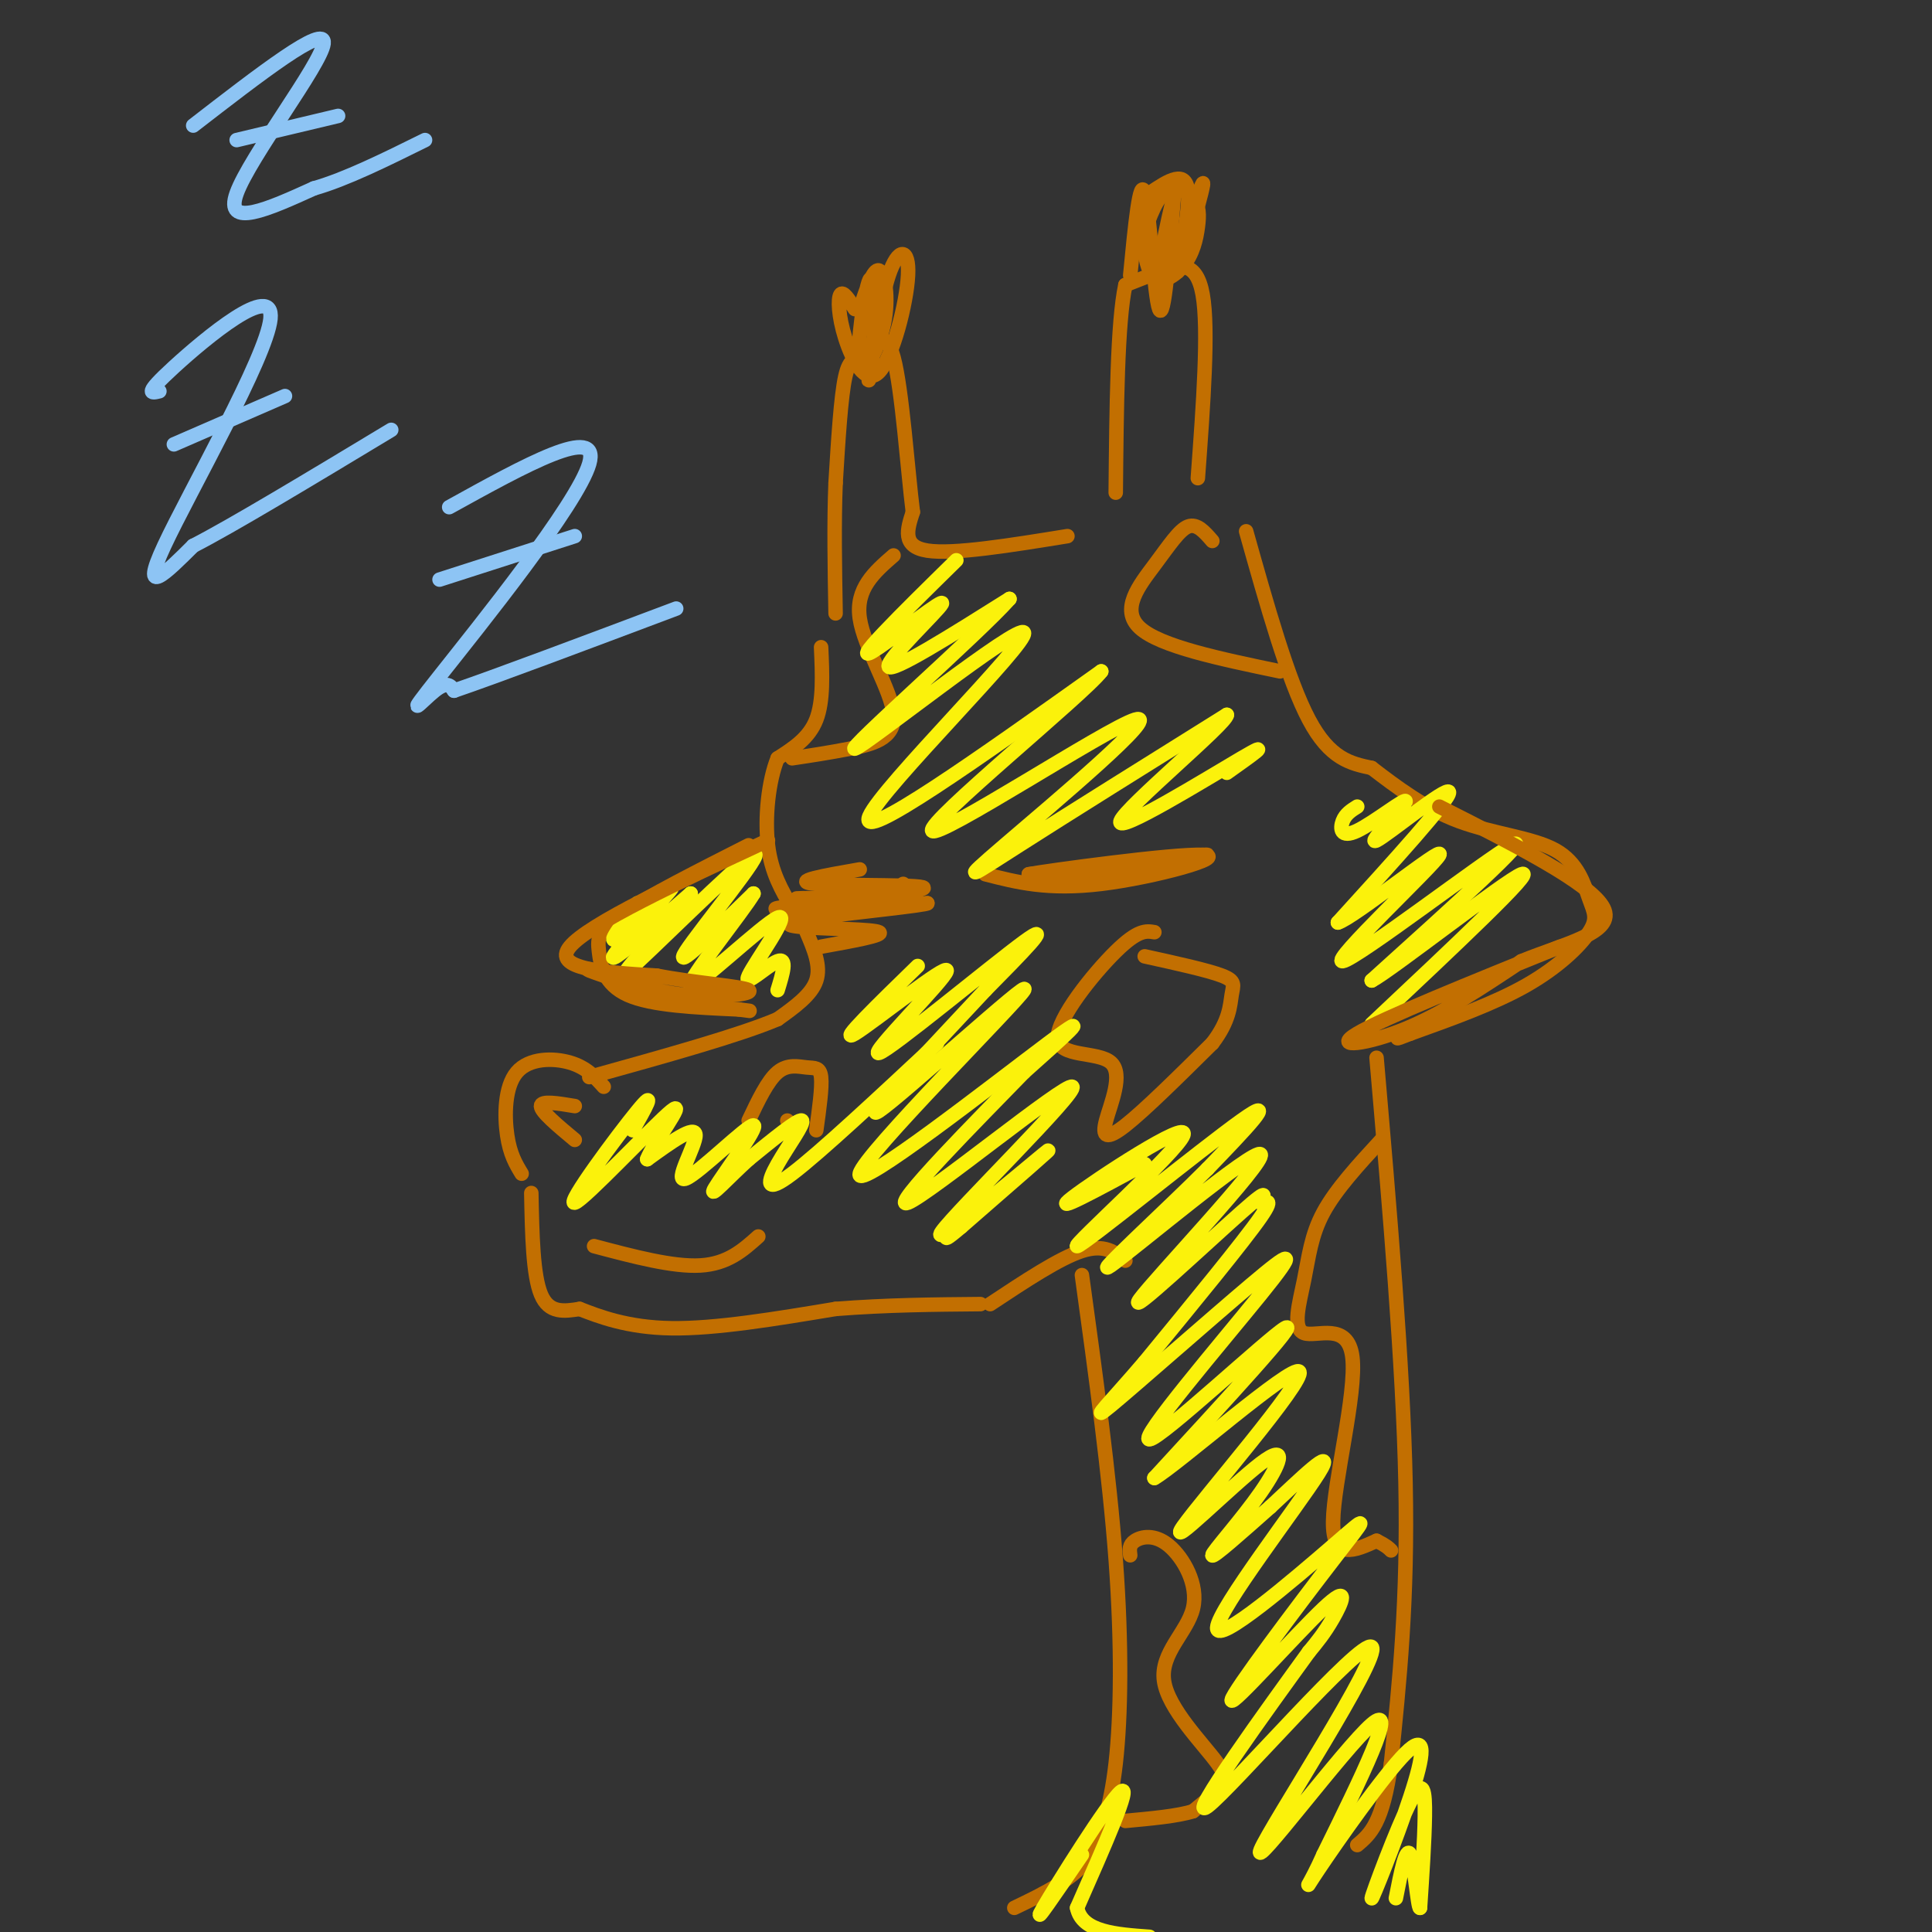 <svg viewBox='0 0 400 400' version='1.1' xmlns='http://www.w3.org/2000/svg' xmlns:xlink='http://www.w3.org/1999/xlink'><rect x="0" y="0" width="400" height="400" fill="#333333" stroke="none"/><g fill='none' stroke='rgb(194,111,1)' stroke-width='3' stroke-linecap='round' stroke-linejoin='round'><path d='M248,99c1.133,-15.422 2.267,-30.844 1,-38c-1.267,-7.156 -4.933,-6.044 -8,-5c-3.067,1.044 -5.533,2.022 -8,3'/><path d='M233,59c-1.667,7.667 -1.833,25.333 -2,43'/><path d='M221,111c-11.833,1.917 -23.667,3.833 -29,3c-5.333,-0.833 -4.167,-4.417 -3,-8'/><path d='M189,106c-1.064,-8.415 -2.223,-25.451 -4,-32c-1.777,-6.549 -4.171,-2.609 -6,-1c-1.829,1.609 -3.094,0.888 -4,5c-0.906,4.112 -1.453,13.056 -2,22'/><path d='M173,100c-0.333,8.167 -0.167,17.583 0,27'/><path d='M170,134c0.250,5.583 0.500,11.167 -1,15c-1.500,3.833 -4.750,5.917 -8,8'/><path d='M161,157c-1.911,4.667 -2.689,12.333 -2,18c0.689,5.667 2.844,9.333 5,13'/><path d='M167,193c1.500,3.500 3.000,7.000 2,10c-1.000,3.000 -4.500,5.500 -8,8'/><path d='M161,211c-7.833,3.333 -23.417,7.667 -39,12'/><path d='M125,225c-1.792,-2.000 -3.583,-4.000 -7,-5c-3.417,-1.000 -8.458,-1.000 -11,2c-2.542,3.000 -2.583,9.000 -2,13c0.583,4.000 1.792,6.000 3,8'/><path d='M110,247c0.167,8.500 0.333,17.000 2,21c1.667,4.000 4.833,3.500 8,3'/><path d='M120,271c3.956,1.533 9.844,3.867 19,4c9.156,0.133 21.578,-1.933 34,-4'/><path d='M173,271c10.667,-0.833 20.333,-0.917 30,-1'/><path d='M205,270c7.167,-4.750 14.333,-9.500 19,-11c4.667,-1.500 6.833,0.250 9,2'/><path d='M123,258c8.167,2.167 16.333,4.333 22,4c5.667,-0.333 8.833,-3.167 12,-6'/><path d='M155,232c1.952,-4.119 3.905,-8.238 6,-10c2.095,-1.762 4.333,-1.167 6,-1c1.667,0.167 2.762,-0.095 3,2c0.238,2.095 -0.381,6.548 -1,11'/><path d='M163,232c0.000,0.000 0.100,0.100 0.1,0.1'/><path d='M215,183c17.667,-2.833 35.333,-5.667 35,-6c-0.333,-0.333 -18.667,1.833 -37,4'/><path d='M213,181c3.381,-0.667 30.333,-4.333 36,-4c5.667,0.333 -9.952,4.667 -21,6c-11.048,1.333 -17.524,-0.333 -24,-2'/><path d='M187,183c1.631,1.268 3.262,2.536 -3,3c-6.262,0.464 -20.417,0.125 -19,0c1.417,-0.125 18.405,-0.036 22,0c3.595,0.036 -6.202,0.018 -16,0'/><path d='M171,186c-2.333,-0.167 -0.167,-0.583 2,-1'/><path d='M234,57c1.000,-10.356 2.000,-20.711 3,-17c1.000,3.711 2.000,21.489 3,24c1.000,2.511 2.000,-10.244 3,-23'/><path d='M243,41c-0.858,2.441 -4.503,20.044 -3,19c1.503,-1.044 8.156,-20.733 9,-22c0.844,-1.267 -4.119,15.890 -5,18c-0.881,2.110 2.320,-10.826 2,-16c-0.320,-5.174 -4.160,-2.587 -8,0'/><path d='M238,40c-1.615,3.577 -1.653,12.520 0,16c1.653,3.480 4.995,1.499 7,-1c2.005,-2.499 2.671,-5.515 3,-8c0.329,-2.485 0.319,-4.438 -1,-6c-1.319,-1.562 -3.948,-2.732 -6,-1c-2.052,1.732 -3.526,6.366 -5,11'/><path d='M177,64c-1.224,-1.925 -2.448,-3.850 -3,-3c-0.552,0.850 -0.433,4.477 1,9c1.433,4.523 4.180,9.944 7,7c2.820,-2.944 5.715,-14.253 6,-20c0.285,-5.747 -2.039,-5.932 -4,0c-1.961,5.932 -3.560,17.981 -4,21c-0.440,3.019 0.280,-2.990 1,-9'/><path d='M181,69c0.132,-4.991 -0.039,-12.970 -1,-11c-0.961,1.970 -2.711,13.889 -2,17c0.711,3.111 3.884,-2.585 5,-8c1.116,-5.415 0.176,-10.547 -1,-11c-1.176,-0.453 -2.588,3.774 -4,8'/><path d='M258,110c4.333,15.417 8.667,30.833 13,39c4.333,8.167 8.667,9.083 13,10'/><path d='M284,159c4.979,3.817 10.925,8.359 18,11c7.075,2.641 15.277,3.382 20,6c4.723,2.618 5.967,7.114 7,10c1.033,2.886 1.855,4.162 0,7c-1.855,2.838 -6.387,7.240 -13,11c-6.613,3.760 -15.306,6.880 -24,10'/><path d='M292,214c-4.167,1.667 -2.583,0.833 -1,0'/><path d='M155,175c-10.381,5.262 -20.762,10.524 -26,14c-5.238,3.476 -5.333,5.167 -5,8c0.333,2.833 1.095,6.810 6,9c4.905,2.190 13.952,2.595 23,3'/><path d='M153,209c3.833,0.500 1.917,0.250 0,0'/><path d='M285,219c2.750,31.833 5.500,63.667 6,88c0.500,24.333 -1.250,41.167 -3,58'/><path d='M288,365c-1.667,12.500 -4.333,14.750 -7,17'/><path d='M224,264c2.844,20.667 5.689,41.333 7,59c1.311,17.667 1.089,32.333 0,42c-1.089,9.667 -3.044,14.333 -5,19'/><path d='M226,384c-3.500,5.000 -9.750,8.000 -16,11'/><path d='M286,236c-4.712,5.118 -9.425,10.237 -12,15c-2.575,4.763 -3.013,9.171 -4,14c-0.987,4.829 -2.522,10.078 0,11c2.522,0.922 9.102,-2.482 10,5c0.898,7.482 -3.886,25.852 -4,34c-0.114,8.148 4.443,6.074 9,4'/><path d='M285,319c2.000,1.000 2.500,1.500 3,2'/><path d='M234,322c-0.146,-1.075 -0.292,-2.149 1,-3c1.292,-0.851 4.024,-1.477 7,1c2.976,2.477 6.198,8.059 5,13c-1.198,4.941 -6.816,9.242 -6,15c0.816,5.758 8.066,12.973 11,17c2.934,4.027 1.553,4.865 0,6c-1.553,1.135 -3.276,2.568 -5,4'/><path d='M247,375c-3.167,1.000 -8.583,1.500 -14,2'/><path d='M239,193c-1.679,-0.284 -3.359,-0.568 -8,4c-4.641,4.568 -12.244,13.989 -12,18c0.244,4.011 8.333,2.611 11,5c2.667,2.389 -0.090,8.566 -1,12c-0.910,3.434 0.026,4.124 4,1c3.974,-3.124 10.987,-10.062 18,-17'/><path d='M251,216c3.619,-4.702 3.667,-7.958 4,-10c0.333,-2.042 0.952,-2.869 -2,-4c-2.952,-1.131 -9.476,-2.565 -16,-4'/><path d='M251,112c-1.583,-1.839 -3.167,-3.679 -5,-3c-1.833,0.679 -3.917,3.875 -7,8c-3.083,4.125 -7.167,9.179 -3,13c4.167,3.821 16.583,6.411 29,9'/><path d='M185,115c-3.946,3.429 -7.893,6.857 -7,13c0.893,6.143 6.625,15.000 7,20c0.375,5.000 -4.607,6.143 -9,7c-4.393,0.857 -8.196,1.429 -12,2'/><path d='M178,180c-7.369,1.280 -14.738,2.560 -9,3c5.738,0.440 24.583,0.042 22,1c-2.583,0.958 -26.595,3.274 -30,4c-3.405,0.726 13.798,-0.137 31,-1'/><path d='M192,187c-0.014,0.410 -15.550,1.935 -23,3c-7.450,1.065 -6.813,1.671 -2,2c4.813,0.329 13.804,0.380 15,1c1.196,0.620 -5.402,1.810 -12,3'/></g>
<g fill='none' stroke='rgb(141,196,244)' stroke-width='3' stroke-linecap='round' stroke-linejoin='round'><path d='M93,105c15.708,-8.690 31.417,-17.381 29,-9c-2.417,8.381 -22.958,33.833 -31,44c-8.042,10.167 -3.583,5.048 -1,3c2.583,-2.048 3.292,-1.024 4,0'/><path d='M94,143c8.333,-2.833 27.167,-9.917 46,-17'/><path d='M91,120c0.000,0.000 28.000,-9.000 28,-9'/><path d='M33,81c-1.685,0.417 -3.369,0.833 3,-5c6.369,-5.833 20.792,-17.917 20,-10c-0.792,7.917 -16.798,35.833 -22,47c-5.202,11.167 0.399,5.583 6,0'/><path d='M40,113c7.833,-4.000 24.417,-14.000 41,-24'/><path d='M36,92c0.000,0.000 23.000,-10.000 23,-10'/><path d='M40,26c13.756,-10.644 27.511,-21.289 27,-17c-0.511,4.289 -15.289,23.511 -18,31c-2.711,7.489 6.644,3.244 16,-1'/><path d='M65,39c6.500,-1.833 14.750,-5.917 23,-10'/><path d='M49,29c0.000,0.000 21.000,-5.000 21,-5'/></g>
<g fill='none' stroke='rgb(251,242,11)' stroke-width='3' stroke-linecap='round' stroke-linejoin='round'><path d='M132,187c-3.387,4.583 -6.774,9.167 -4,7c2.774,-2.167 11.708,-11.083 11,-10c-0.708,1.083 -11.060,12.167 -12,14c-0.940,1.833 7.530,-5.583 16,-13'/><path d='M143,185c-2.313,3.424 -16.094,18.485 -13,16c3.094,-2.485 23.064,-22.515 26,-24c2.936,-1.485 -11.161,15.576 -14,20c-2.839,4.424 5.581,-3.788 14,-12'/><path d='M156,185c-1.994,3.509 -13.979,18.283 -13,19c0.979,0.717 14.922,-12.622 18,-14c3.078,-1.378 -4.710,9.206 -6,12c-1.290,2.794 3.917,-2.202 6,-3c2.083,-0.798 1.041,2.601 0,6'/><path d='M281,167c-1.214,0.762 -2.427,1.523 -3,3c-0.573,1.477 -0.504,3.669 3,2c3.504,-1.669 10.444,-7.200 10,-6c-0.444,1.200 -8.274,9.131 -6,8c2.274,-1.131 14.650,-11.323 15,-10c0.350,1.323 -11.325,14.162 -23,27'/><path d='M277,191c3.061,-0.799 22.212,-16.297 21,-14c-1.212,2.297 -22.788,22.388 -20,22c2.788,-0.388 29.939,-21.254 35,-24c5.061,-2.746 -11.970,12.627 -29,28'/><path d='M284,203c3.756,-1.911 27.644,-20.689 31,-22c3.356,-1.311 -13.822,14.844 -31,31'/><path d='M198,116c-5.705,5.601 -11.410,11.203 -15,15c-3.590,3.797 -5.065,5.791 -1,3c4.065,-2.791 13.671,-10.367 13,-9c-0.671,1.367 -11.620,11.676 -11,13c0.620,1.324 12.810,-6.338 25,-14'/><path d='M209,124c-6.164,7.011 -34.075,31.539 -32,31c2.075,-0.539 34.136,-26.145 35,-24c0.864,2.145 -29.467,32.041 -32,38c-2.533,5.959 22.734,-12.021 48,-30'/><path d='M228,139c-3.465,4.628 -36.127,31.199 -35,33c1.127,1.801 36.044,-21.167 42,-23c5.956,-1.833 -17.050,17.468 -27,26c-9.950,8.532 -6.843,6.295 3,0c9.843,-6.295 26.421,-16.647 43,-27'/><path d='M254,148c0.155,1.607 -20.958,19.125 -22,22c-1.042,2.875 17.988,-8.893 25,-13c7.012,-4.107 2.006,-0.554 -3,3'/><path d='M190,200c-8.322,8.104 -16.644,16.207 -13,14c3.644,-2.207 19.255,-14.726 19,-13c-0.255,1.726 -16.376,17.695 -14,17c2.376,-0.695 23.250,-18.056 30,-23c6.750,-4.944 -0.625,2.528 -8,10'/><path d='M204,205c-8.764,9.464 -26.674,28.124 -22,25c4.674,-3.124 31.933,-28.033 30,-25c-1.933,3.033 -33.059,34.009 -34,38c-0.941,3.991 28.303,-19.003 39,-27c10.697,-7.997 2.849,-0.999 -5,6'/><path d='M212,222c-8.815,9.068 -28.354,28.739 -24,27c4.354,-1.739 32.600,-24.889 34,-24c1.400,0.889 -24.046,25.816 -27,30c-2.954,4.184 16.585,-12.376 21,-16c4.415,-3.624 -6.292,5.688 -17,15'/><path d='M199,254c-3.333,2.833 -3.167,2.417 -3,2'/><path d='M194,216c-12.125,11.321 -24.250,22.643 -30,27c-5.750,4.357 -5.125,1.750 -3,-2c2.125,-3.750 5.750,-8.643 5,-9c-0.750,-0.357 -5.875,3.821 -11,8'/><path d='M155,240c-4.017,3.607 -8.560,8.624 -7,6c1.560,-2.624 9.222,-12.889 8,-13c-1.222,-0.111 -11.329,9.932 -14,11c-2.671,1.068 2.094,-6.838 2,-9c-0.094,-2.162 -5.047,1.419 -10,5'/><path d='M134,240c1.008,-2.959 8.528,-12.855 5,-10c-3.528,2.855 -18.104,18.461 -20,19c-1.896,0.539 8.887,-13.989 13,-19c4.113,-5.011 1.557,-0.506 -1,4'/><path d='M237,241c-9.893,5.351 -19.786,10.702 -15,7c4.786,-3.702 24.252,-16.456 23,-13c-1.252,3.456 -23.222,23.123 -22,23c1.222,-0.123 25.635,-20.035 34,-26c8.365,-5.965 0.683,2.018 -7,10'/><path d='M250,242c-7.989,8.038 -24.462,23.132 -20,20c4.462,-3.132 29.858,-24.490 31,-23c1.142,1.490 -21.970,25.827 -25,30c-3.030,4.173 14.023,-11.820 21,-18c6.977,-6.180 3.878,-2.549 4,-2c0.122,0.549 3.463,-1.986 0,3c-3.463,4.986 -13.732,17.493 -24,30'/><path d='M237,282c-6.887,8.065 -12.106,13.228 -7,9c5.106,-4.228 20.537,-17.849 29,-25c8.463,-7.151 9.959,-7.834 2,2c-7.959,9.834 -25.374,30.186 -23,30c2.374,-0.186 24.535,-20.910 28,-23c3.465,-2.090 -11.768,14.455 -27,31'/><path d='M239,306c4.321,-2.350 28.622,-23.724 30,-22c1.378,1.724 -20.167,26.545 -24,32c-3.833,5.455 10.045,-8.455 16,-13c5.955,-4.545 3.988,0.276 0,6c-3.988,5.724 -9.997,12.350 -10,13c-0.003,0.650 5.998,-4.675 12,-10'/><path d='M263,312c5.756,-5.324 14.146,-13.635 10,-7c-4.146,6.635 -20.827,28.215 -21,32c-0.173,3.785 16.163,-10.226 24,-17c7.837,-6.774 7.175,-6.312 0,3c-7.175,9.312 -20.861,27.476 -21,29c-0.139,1.524 13.270,-13.590 19,-19c5.730,-5.410 3.780,-1.117 2,2c-1.780,3.117 -3.390,5.059 -5,7'/><path d='M271,342c-8.074,11.150 -25.757,35.524 -21,32c4.757,-3.524 31.956,-34.944 34,-33c2.044,1.944 -21.065,37.254 -23,42c-1.935,4.746 17.304,-21.073 23,-26c5.696,-4.927 -2.152,11.036 -10,27'/><path d='M274,384c-2.806,6.345 -4.823,8.707 -1,3c3.823,-5.707 13.484,-19.482 18,-24c4.516,-4.518 3.887,0.220 1,9c-2.887,8.780 -8.032,21.601 -8,21c0.032,-0.601 5.239,-14.623 8,-20c2.761,-5.377 3.074,-2.108 3,3c-0.074,5.108 -0.537,12.054 -1,19'/><path d='M294,395c-0.467,0.111 -1.133,-9.111 -2,-11c-0.867,-1.889 -1.933,3.556 -3,9'/><path d='M224,384c-5.356,7.844 -10.711,15.689 -8,11c2.711,-4.689 13.489,-21.911 16,-24c2.511,-2.089 -3.244,10.956 -9,24'/><path d='M223,395c1.000,5.000 8.000,5.500 15,6'/></g>
<g fill='none' stroke='rgb(194,111,1)' stroke-width='3' stroke-linecap='round' stroke-linejoin='round'><path d='M323,196c-18.311,7.400 -36.622,14.800 -42,18c-5.378,3.200 2.178,2.200 10,-1c7.822,-3.200 15.911,-8.600 24,-14'/><path d='M315,199c9.022,-3.689 19.578,-5.911 17,-11c-2.578,-5.089 -18.289,-13.044 -34,-21'/><path d='M159,174c-18.583,8.667 -37.167,17.333 -41,22c-3.833,4.667 7.083,5.333 18,6'/><path d='M136,202c7.631,1.488 17.708,2.208 19,3c1.292,0.792 -6.202,1.655 -13,1c-6.798,-0.655 -12.899,-2.827 -19,-5'/><path d='M123,201c-2.833,-0.667 -0.417,0.167 2,1'/><path d='M119,229c-3.500,-0.583 -7.000,-1.167 -7,0c0.000,1.167 3.500,4.083 7,7'/></g>
</svg>